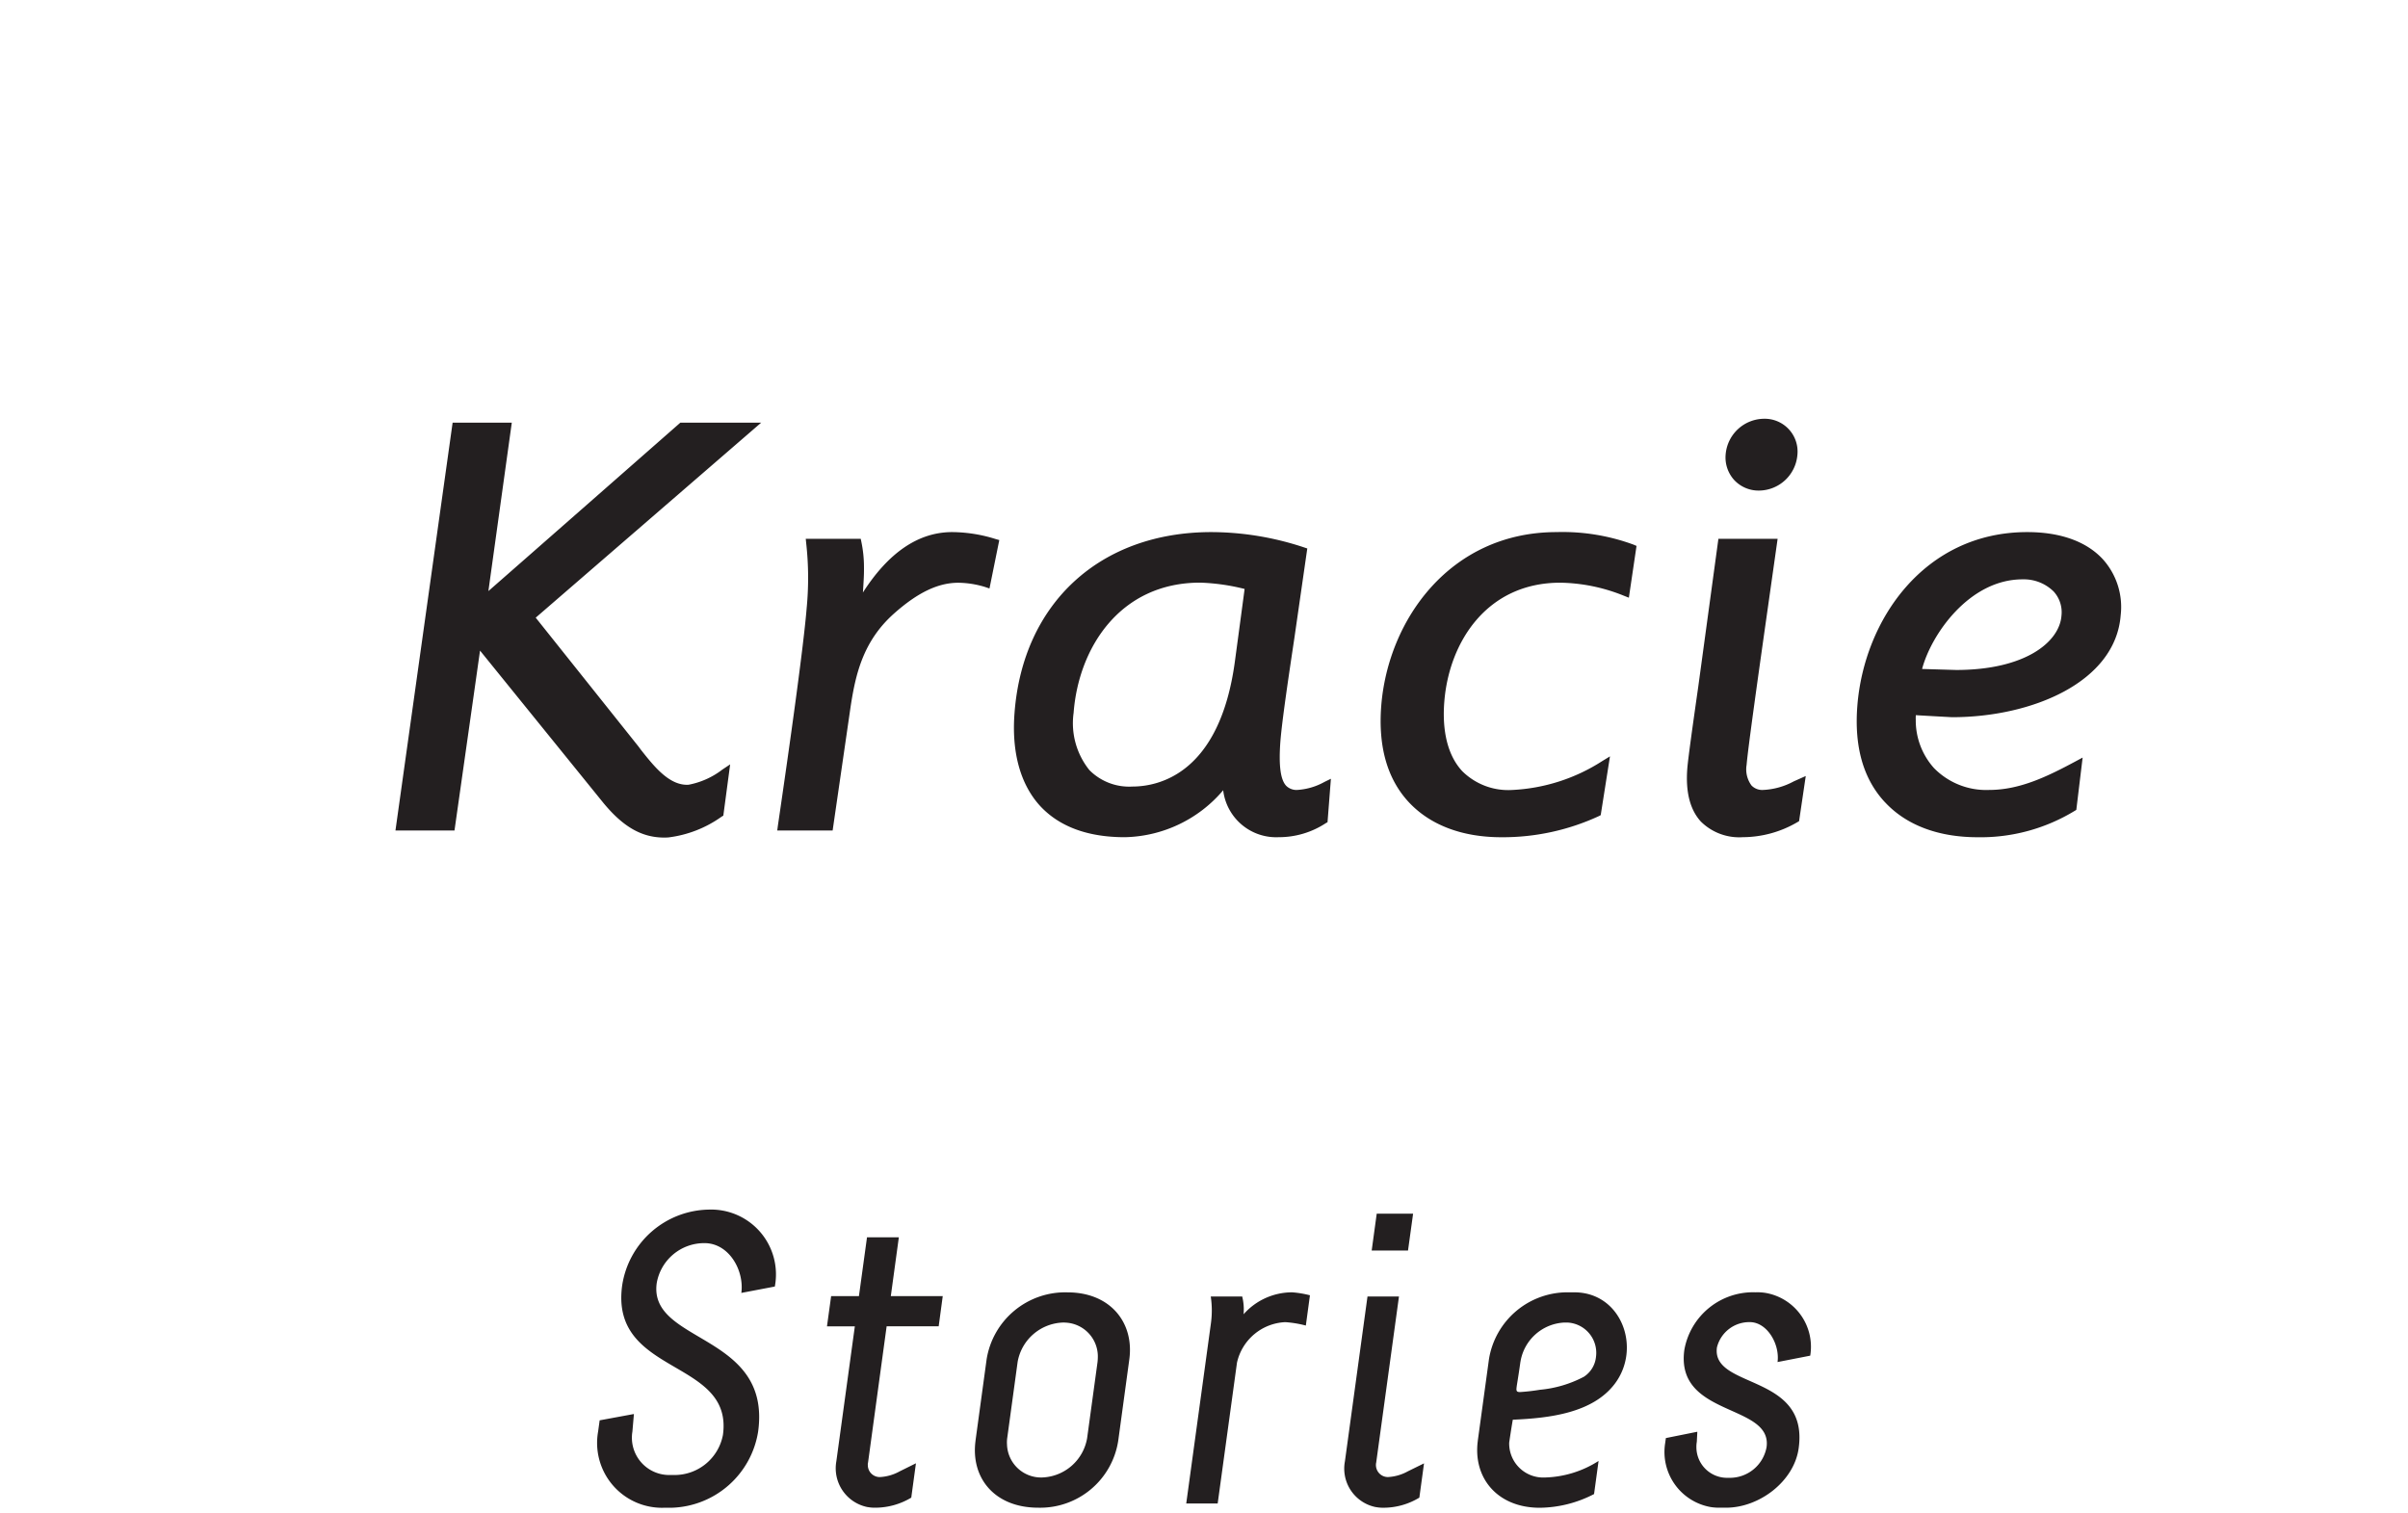 <svg id="グループ_1564" data-name="グループ 1564" xmlns="http://www.w3.org/2000/svg" width="228.421" height="143.541" viewBox="0 0 228.421 143.541">
  <g id="CI" transform="translate(0)">
    <rect id="長方形_13315" data-name="長方形 13315" width="227.92" height="119.185" transform="translate(0.271)" fill="none"/>
    <rect id="長方形_13316" data-name="長方形 13316" width="37.293" height="37.293" transform="translate(0 0.383)" fill="none"/>
    <rect id="長方形_13318" data-name="長方形 13318" width="37.293" height="37.293" transform="translate(191.127 0.383)" fill="none"/>
    <rect id="長方形_13317" data-name="長方形 13317" width="37.293" height="37.293" transform="translate(0 79.949)" fill="none"/>
    <rect id="長方形_13319" data-name="長方形 13319" width="37.293" height="37.293" transform="translate(191.127 79.949)" fill="none"/>
    <path id="CI-2" data-name="CI" d="M19002.314,7006.226l-11.668-14.409c-.2,1.443-2.422,17.064-2.422,17.064h-5.6l5.422-38.688h5.613s-1.965,14.143-2.219,15.977c1.461-1.27,18.207-15.977,18.207-15.977h7.668s-20.84,18.028-21.387,18.5c.445.556,9.73,12.2,9.73,12.2l.281.376c1.2,1.511,2.676,3.392,4.492,3.274a7.58,7.58,0,0,0,3.215-1.448l.727-.484-.648,4.864-.156.092a11,11,0,0,1-5.059,1.975c-.137.009-.27.013-.406.013C19005.971,7009.549,19004.209,7008.535,19002.314,7006.226Zm121.582-.045c-2.035-2.194-2.9-5.248-2.6-9.107.637-8.2,6.375-16.5,16.117-16.5,3.145,0,5.613.89,7.164,2.566a6.774,6.774,0,0,1,1.7,5.325c-.492,6.352-8.422,9.671-16,9.671,0,0-2.781-.151-3.43-.193a3.212,3.212,0,0,0-.008.431,6.764,6.764,0,0,0,1.723,4.582,6.92,6.92,0,0,0,5.23,2.081c2.93,0,5.547-1.286,8.2-2.708l.676-.364-.6,4.964-.156.094a17.141,17.141,0,0,1-9.227,2.5C19128.955,7009.52,19125.916,7008.366,19123.9,7006.181Zm3.543-12.621,3.23.095c6.594,0,9.813-2.675,9.992-5.159a2.914,2.914,0,0,0-.738-2.282,4.027,4.027,0,0,0-2.961-1.156C19131.916,6985.057,19128.3,6990.293,19127.439,6993.56Zm-20.979,14.484c-1.035-1.127-1.465-2.818-1.293-5.04.082-1.008.5-3.984,1.039-7.763l1.912-14.032h5.617l-.934,6.591c-.973,6.854-1.883,13.327-2.008,14.856a2.572,2.572,0,0,0,.465,1.958,1.413,1.413,0,0,0,1.105.422,6.731,6.731,0,0,0,2.9-.811l1.141-.51-.633,4.283-.16.095a10.319,10.319,0,0,1-5.184,1.426A5.166,5.166,0,0,1,19106.461,7008.044Zm-27.727-1.863c-2.027-2.194-2.895-5.248-2.6-9.107.641-8.2,6.563-16.5,16.637-16.5a19.508,19.508,0,0,1,7.3,1.191l.281.121-.727,4.913-.449-.177a16.661,16.661,0,0,0-6.059-1.247c-6.992,0-10.559,5.674-11,11.3-.16,1.988.008,4.75,1.7,6.577a6.193,6.193,0,0,0,4.746,1.787,17.287,17.287,0,0,0,8.543-2.745l.727-.443-.879,5.578-.164.086a21.723,21.723,0,0,1-9.277,2.008C19083.8,7009.52,19080.762,7008.366,19078.734,7006.181Zm-17.594-1.113a12.554,12.554,0,0,1-9.328,4.452c-3.5,0-6.191-.992-8.012-2.94-1.891-2.046-2.746-5.117-2.449-8.873.8-10.408,8.125-17.133,18.676-17.133a28.071,28.071,0,0,1,8.793,1.454l.3.1-1.223,8.49c-.6,4-1.156,7.76-1.324,9.759-.176,2.321,0,3.68.543,4.262a1.387,1.387,0,0,0,1.1.394,6.048,6.048,0,0,0,2.531-.756l.613-.3-.32,4.121-.164.091a8.1,8.1,0,0,1-4.477,1.33A5.06,5.06,0,0,1,19061.141,7005.067Zm-14.187-7.337a7.1,7.1,0,0,0,1.5,5.424,5.309,5.309,0,0,0,4.066,1.56h0c2.445,0,8.3-1.152,9.738-11.9,0,0,.836-6.2.918-6.846a19.831,19.831,0,0,0-4.219-.6C19051.324,6985.375,19047.414,6991.582,19046.953,6997.73Zm-28.111,11.15.059-.446c1.133-7.72,2.445-17.053,2.738-20.731a29.768,29.768,0,0,0-.051-6.066l-.043-.428h5.215l.066.315a11.738,11.738,0,0,1,.242,2.394c.012.777-.051,1.583-.1,2.384,2.4-3.741,5.221-5.729,8.471-5.729a14.028,14.028,0,0,1,4.113.657l.352.1-.93,4.592-.406-.137a9,9,0,0,0-2.551-.406c-1.918,0-3.855.927-6.1,2.922-2.947,2.623-3.643,5.778-4.107,8.767l-1.715,11.817Zm90.766-33.256a3.189,3.189,0,0,1-.8-2.447,3.687,3.687,0,0,1,3.645-3.355,3.113,3.113,0,0,1,3.156,3.46,3.687,3.687,0,0,1-3.648,3.352A3.158,3.158,0,0,1,19109.607,6975.625Z" transform="translate(-18945.111 -6930.094)" fill="#231f20" stroke="rgba(0,0,0,0)" stroke-width="1"/>
  </g>
  <path id="Stories" d="M17352.83,13545.869a5.309,5.309,0,0,1-4.33-6.074l.066-.473,2.984-.6-.049.957a2.674,2.674,0,0,0-.039.529,2.91,2.91,0,0,0,2.932,2.885h.234a3.537,3.537,0,0,0,3.49-2.91c.572-4.158-8.674-2.824-7.8-9.225a6.619,6.619,0,0,1,6.75-5.465,4.8,4.8,0,0,1,.992.064,5.185,5.185,0,0,1,4.2,5.947l-3.1.605c.227-1.693-.984-3.787-2.631-3.787a3.159,3.159,0,0,0-3.119,2.4c-.543,3.969,8.734,2.434,7.756,9.547-.42,3.141-3.717,5.658-6.891,5.658h-.381c-.088,0-.172,0-.26,0A5.119,5.119,0,0,1,17352.83,13545.869Zm-31.791,0a3.724,3.724,0,0,1-2.918-4.34l2.141-15.637h2.986l-2.16,15.754a.917.917,0,0,0-.025.23,1.14,1.14,0,0,0,1.139,1.145h-.01a4.347,4.347,0,0,0,1.9-.545l1.533-.754-.443,3.25a6.561,6.561,0,0,1-3.377.959h-.115A3.5,3.5,0,0,1,17321.039,13545.865Zm-67.484.063a6.154,6.154,0,0,1-6.275-7.234l.146-1.059,3.25-.6-.143,1.662a3.539,3.539,0,0,0,3.564,4.125h.424a4.665,4.665,0,0,0,4.6-3.809c1-7.268-10.746-5.584-9.559-14.18a8.458,8.458,0,0,1,8.24-7.191,6.15,6.15,0,0,1,6.24,7.3l-3.176.605c.285-2.121-1.158-4.723-3.494-4.723a4.569,4.569,0,0,0-4.535,3.807c-.781,5.736,10.9,4.713,9.623,14.063a8.565,8.565,0,0,1-8.219,7.234Zm19.3-.059a3.754,3.754,0,0,1-2.977-4.348l1.754-12.8h-2.643l.395-2.871h2.637l.766-5.58h3.02l-.762,5.58h4.926l-.385,2.865h-4.937l-1.764,12.928a.687.687,0,0,0-.02.23,1.13,1.13,0,0,0,1.135,1.145,4.321,4.321,0,0,0,1.895-.547l1.533-.76-.443,3.258a6.653,6.653,0,0,1-3.383.955h-.127A3.443,3.443,0,0,1,17272.859,13545.869Zm57.871-6.311,1.055-7.7a7.546,7.546,0,0,1,7.605-6.367h.5c4.482,0,6.4,5.311,3.816,8.7-2.088,2.734-6.117,3.236-9.656,3.385-.176,1.01-.342,2.172-.342,2.172a3.226,3.226,0,0,0,3.242,3.313,9.9,9.9,0,0,0,5.236-1.572l-.428,3.141a11.4,11.4,0,0,1-5.168,1.3C17332.578,13545.924,17330.246,13543.094,17330.73,13539.559Zm4.041-7.465c-.1.73-.213,1.459-.332,2.188-.043.311-.07.488,0,.582s.215.1.508.074c.553-.041,1.115-.109,1.668-.2a11.1,11.1,0,0,0,4.174-1.234,2.545,2.545,0,0,0,1.152-1.887,2.876,2.876,0,0,0-2.717-3.258h-.27A4.428,4.428,0,0,0,17334.771,13532.094Zm-51.687,7.465,1.051-7.7a7.547,7.547,0,0,1,7.682-6.363c4.051,0,6.334,2.867,5.855,6.363l-1.049,7.7a7.489,7.489,0,0,1-7.605,6.365C17284.885,13545.924,17282.6,13543.094,17283.084,13539.559Zm8.295-11.2a4.523,4.523,0,0,0-4.3,3.732l-.988,7.229a3.035,3.035,0,0,0-.02.6,3.232,3.232,0,0,0,3.334,3.137,4.488,4.488,0,0,0,4.266-3.732l.988-7.223v-.006a4.618,4.618,0,0,0,.027-.615,3.215,3.215,0,0,0-3.168-3.119C17291.475,13528.359,17291.422,13528.359,17291.379,13528.361Zm11.693,17.168,2.352-17.168a8.886,8.886,0,0,0-.025-2.473h2.982a5.067,5.067,0,0,1,.131,1.688,6.152,6.152,0,0,1,4.611-2.082,9.5,9.5,0,0,1,1.684.281l-.389,2.871a10.354,10.354,0,0,0-1.951-.322,4.915,4.915,0,0,0-4.582,3.85l-1.83,13.355Zm17.592-24,.477-3.494h3.451l-.482,3.494Z" transform="translate(-17190.543 -13402.891)" fill="#231f20" stroke="rgba(0,0,0,0)" stroke-width="1"/>
</svg>

